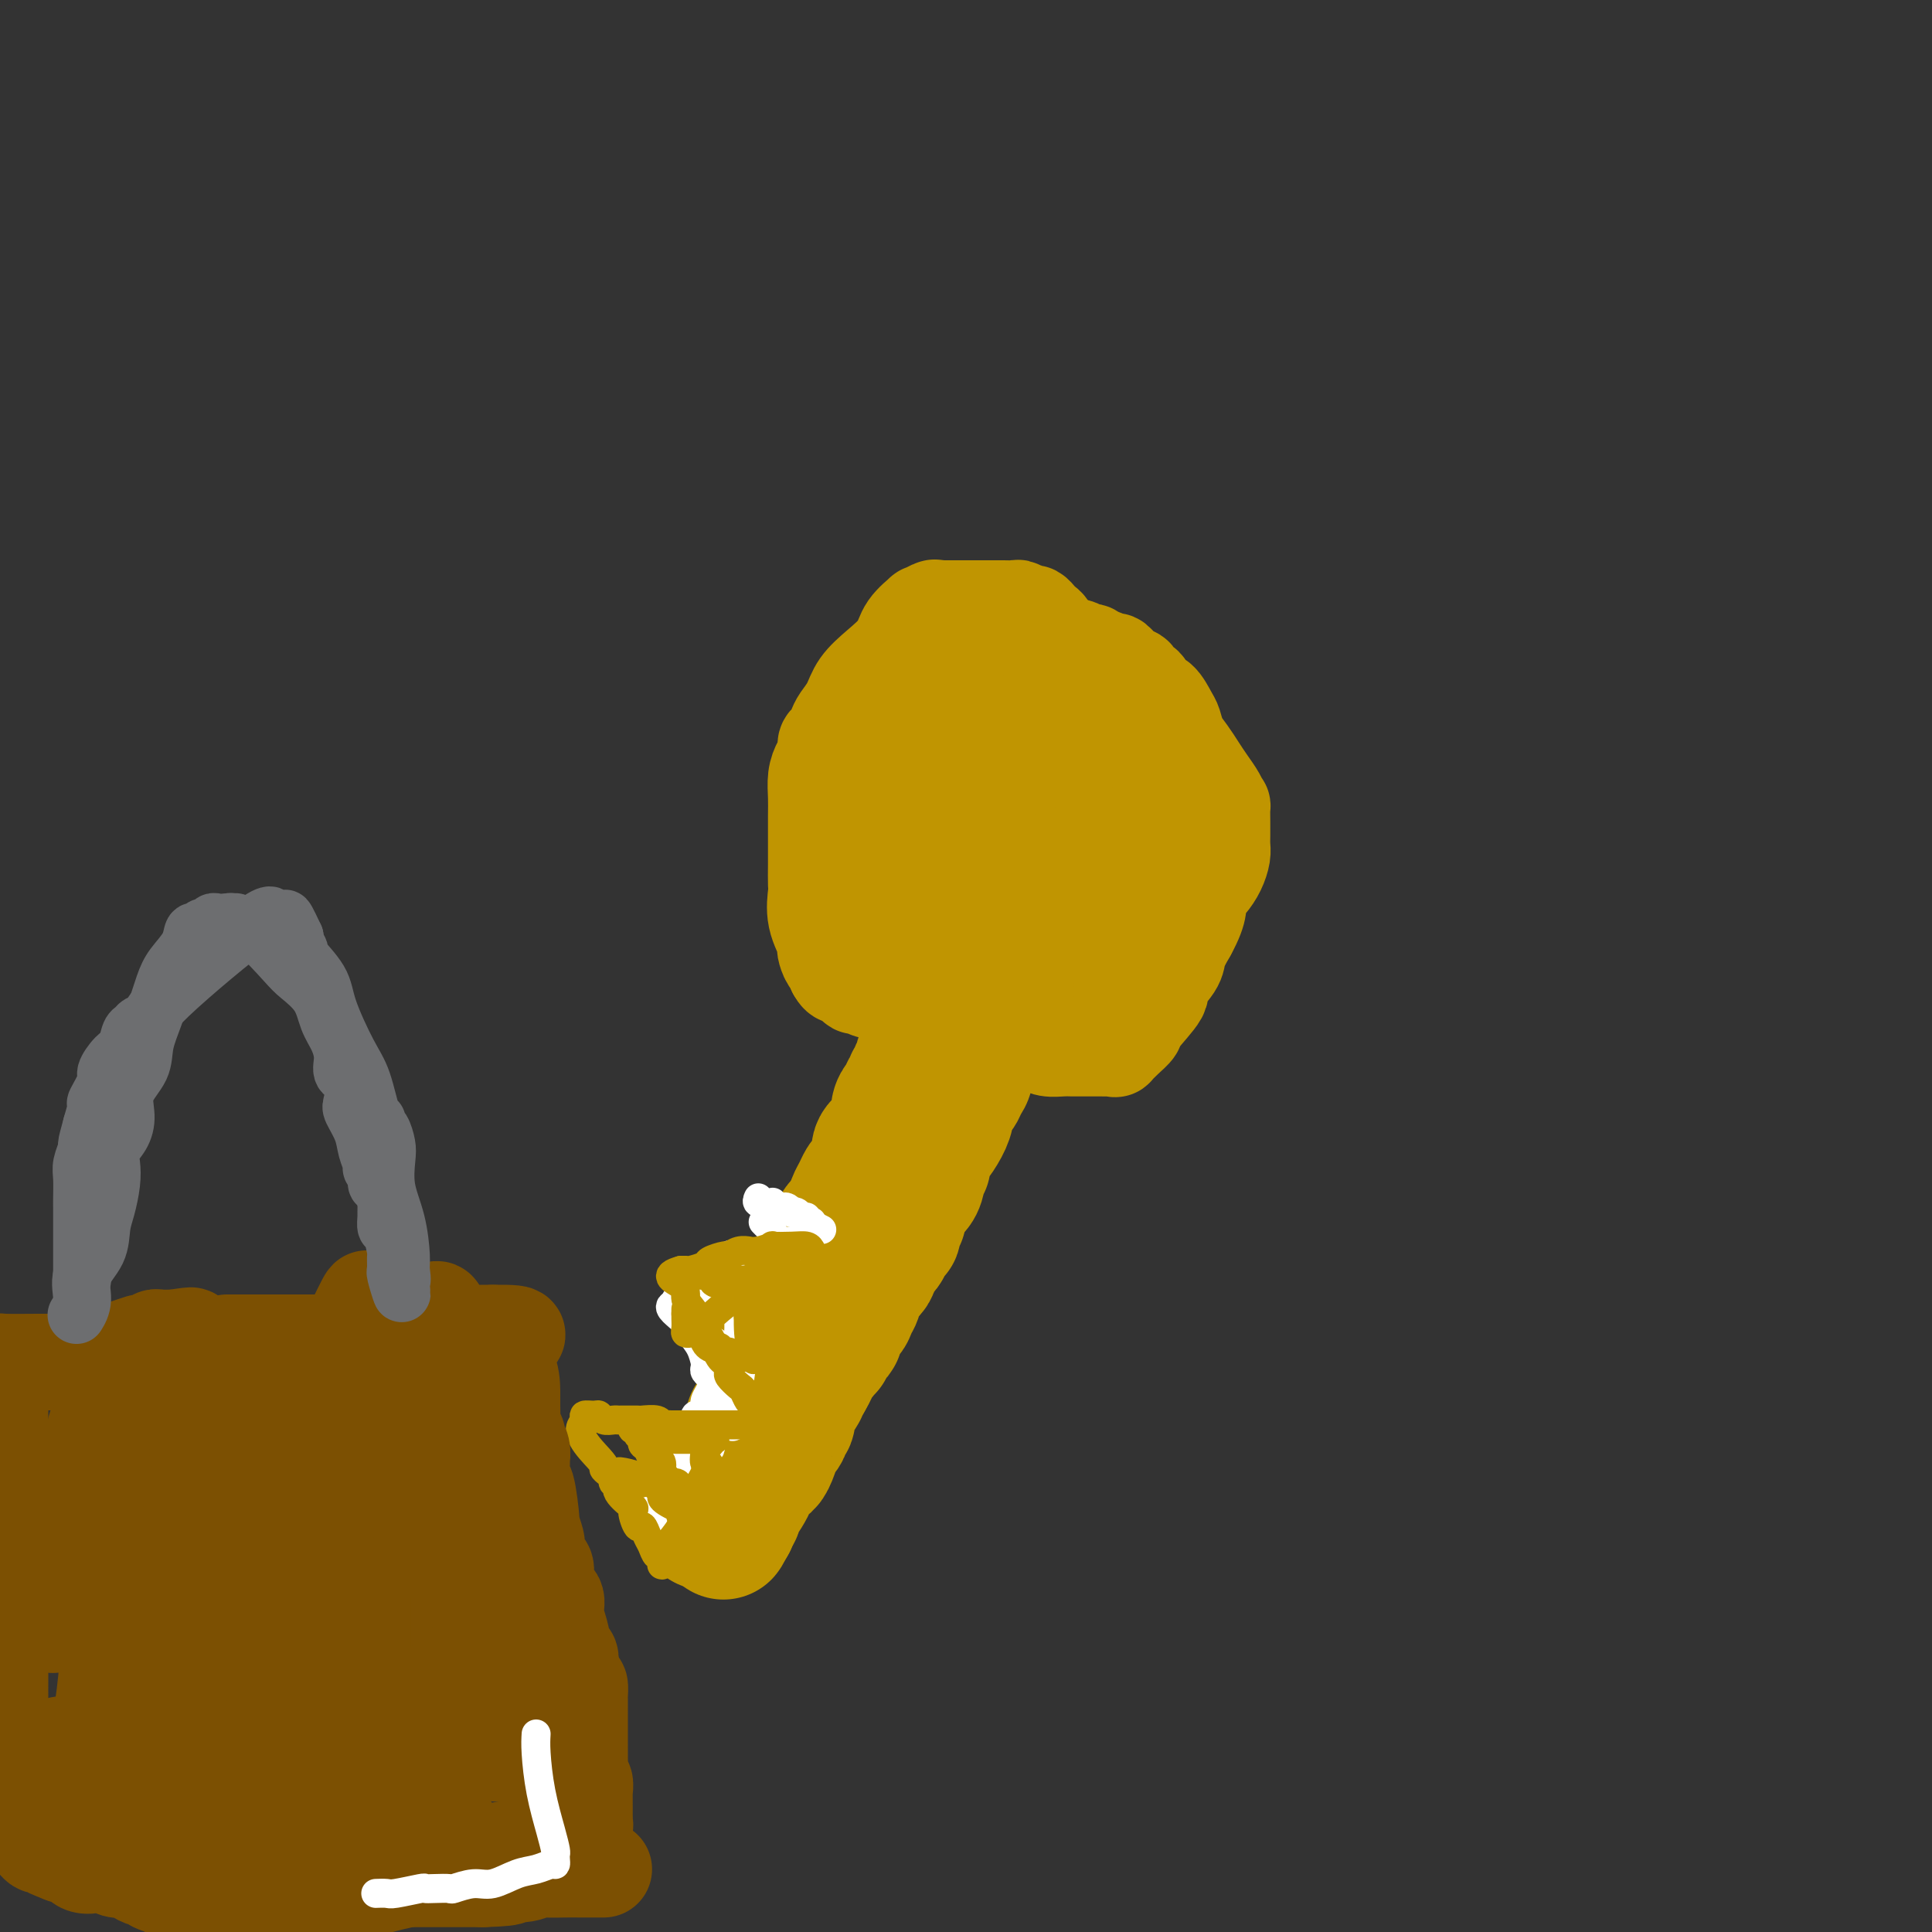 <svg viewBox='0 0 400 400' version='1.1' xmlns='http://www.w3.org/2000/svg' xmlns:xlink='http://www.w3.org/1999/xlink'><rect x="0" y="0" width="400" height="400" fill="#333333" stroke="none"/><g fill='none' stroke='#C09501' stroke-width='20' stroke-linecap='round' stroke-linejoin='round'><path d='M219,136c0.121,-0.344 0.243,-0.688 0,-1c-0.243,-0.312 -0.850,-0.590 -1,-1c-0.150,-0.410 0.157,-0.950 0,-1c-0.157,-0.050 -0.777,0.390 -1,0c-0.223,-0.390 -0.049,-1.610 0,-2c0.049,-0.390 -0.028,0.049 0,0c0.028,-0.049 0.162,-0.588 0,-1c-0.162,-0.412 -0.621,-0.698 -1,-1c-0.379,-0.302 -0.679,-0.621 -1,-1c-0.321,-0.379 -0.662,-0.820 -1,-1c-0.338,-0.180 -0.672,-0.101 -1,0c-0.328,0.101 -0.649,0.223 -1,0c-0.351,-0.223 -0.732,-0.792 -1,-1c-0.268,-0.208 -0.424,-0.056 -1,0c-0.576,0.056 -1.572,0.015 -2,0c-0.428,-0.015 -0.289,-0.004 -1,0c-0.711,0.004 -2.274,0.001 -3,0c-0.726,-0.001 -0.617,-0.000 -1,0c-0.383,0.000 -1.257,0.000 -2,0c-0.743,-0.000 -1.354,-0.000 -2,0c-0.646,0.000 -1.327,0.000 -2,0c-0.673,-0.000 -1.336,-0.000 -2,0'/><path d='M195,126c-3.040,-0.314 -0.640,-0.101 0,0c0.640,0.101 -0.480,0.088 -1,0c-0.520,-0.088 -0.441,-0.250 -1,0c-0.559,0.250 -1.755,0.912 -2,1c-0.245,0.088 0.460,-0.399 0,0c-0.460,0.399 -2.087,1.685 -3,3c-0.913,1.315 -1.113,2.660 -2,4c-0.887,1.340 -2.461,2.676 -4,4c-1.539,1.324 -3.042,2.635 -4,4c-0.958,1.365 -1.371,2.785 -2,4c-0.629,1.215 -1.474,2.227 -2,3c-0.526,0.773 -0.732,1.309 -1,2c-0.268,0.691 -0.597,1.538 -1,2c-0.403,0.462 -0.878,0.538 -1,1c-0.122,0.462 0.111,1.308 0,2c-0.111,0.692 -0.566,1.230 -1,2c-0.434,0.770 -0.848,1.773 -1,3c-0.152,1.227 -0.041,2.679 0,4c0.041,1.321 0.011,2.512 0,4c-0.011,1.488 -0.005,3.274 0,5c0.005,1.726 0.009,3.391 0,5c-0.009,1.609 -0.030,3.163 0,4c0.030,0.837 0.113,0.958 0,2c-0.113,1.042 -0.420,3.005 0,5c0.420,1.995 1.566,4.022 2,5c0.434,0.978 0.155,0.909 0,1c-0.155,0.091 -0.186,0.344 0,1c0.186,0.656 0.588,1.715 1,2c0.412,0.285 0.832,-0.204 1,0c0.168,0.204 0.084,1.102 0,2'/><path d='M173,201c0.960,1.802 1.358,0.808 2,1c0.642,0.192 1.526,1.572 2,2c0.474,0.428 0.537,-0.095 1,0c0.463,0.095 1.324,0.807 2,1c0.676,0.193 1.166,-0.132 2,0c0.834,0.132 2.012,0.722 4,1c1.988,0.278 4.784,0.246 7,1c2.216,0.754 3.851,2.296 5,3c1.149,0.704 1.813,0.570 3,1c1.187,0.430 2.897,1.426 4,2c1.103,0.574 1.597,0.728 3,1c1.403,0.272 3.713,0.661 5,1c1.287,0.339 1.552,0.627 2,1c0.448,0.373 1.079,0.832 2,1c0.921,0.168 2.131,0.045 3,0c0.869,-0.045 1.398,-0.012 2,0c0.602,0.012 1.278,0.003 2,0c0.722,-0.003 1.490,-0.001 2,0c0.510,0.001 0.762,0.002 1,0c0.238,-0.002 0.462,-0.006 1,0c0.538,0.006 1.392,0.023 2,0c0.608,-0.023 0.972,-0.086 1,0c0.028,0.086 -0.278,0.321 0,0c0.278,-0.321 1.140,-1.196 2,-2c0.860,-0.804 1.719,-1.535 2,-2c0.281,-0.465 -0.017,-0.665 1,-2c1.017,-1.335 3.350,-3.805 4,-5c0.650,-1.195 -0.382,-1.114 0,-2c0.382,-0.886 2.180,-2.739 3,-4c0.820,-1.261 0.663,-1.932 1,-3c0.337,-1.068 1.169,-2.534 2,-4'/><path d='M246,193c2.835,-5.154 1.922,-6.038 2,-7c0.078,-0.962 1.145,-2.000 2,-3c0.855,-1.000 1.497,-1.960 2,-3c0.503,-1.040 0.867,-2.160 1,-3c0.133,-0.840 0.036,-1.400 0,-2c-0.036,-0.600 -0.009,-1.242 0,-2c0.009,-0.758 0.000,-1.634 0,-2c-0.000,-0.366 0.008,-0.222 0,-1c-0.008,-0.778 -0.033,-2.476 0,-3c0.033,-0.524 0.122,0.128 0,0c-0.122,-0.128 -0.456,-1.034 -1,-2c-0.544,-0.966 -1.298,-1.992 -2,-3c-0.702,-1.008 -1.353,-1.998 -2,-3c-0.647,-1.002 -1.289,-2.017 -2,-3c-0.711,-0.983 -1.490,-1.936 -2,-3c-0.510,-1.064 -0.751,-2.239 -1,-3c-0.249,-0.761 -0.505,-1.107 -1,-2c-0.495,-0.893 -1.227,-2.334 -2,-3c-0.773,-0.666 -1.586,-0.558 -2,-1c-0.414,-0.442 -0.430,-1.433 -1,-2c-0.570,-0.567 -1.696,-0.711 -2,-1c-0.304,-0.289 0.213,-0.722 0,-1c-0.213,-0.278 -1.156,-0.399 -2,-1c-0.844,-0.601 -1.588,-1.682 -2,-2c-0.412,-0.318 -0.491,0.126 -1,0c-0.509,-0.126 -1.449,-0.822 -2,-1c-0.551,-0.178 -0.714,0.162 -1,0c-0.286,-0.162 -0.695,-0.827 -1,-1c-0.305,-0.173 -0.505,0.146 -1,0c-0.495,-0.146 -1.284,-0.756 -2,-1c-0.716,-0.244 -1.358,-0.122 -2,0'/><path d='M221,134c-3.582,-1.701 -3.036,-0.452 -3,0c0.036,0.452 -0.436,0.109 -1,0c-0.564,-0.109 -1.220,0.016 -2,0c-0.780,-0.016 -1.684,-0.173 -2,0c-0.316,0.173 -0.043,0.675 -1,1c-0.957,0.325 -3.143,0.471 -4,1c-0.857,0.529 -0.384,1.440 -1,2c-0.616,0.560 -2.321,0.768 -3,1c-0.679,0.232 -0.331,0.489 -1,1c-0.669,0.511 -2.356,1.277 -3,2c-0.644,0.723 -0.244,1.404 -1,2c-0.756,0.596 -2.669,1.108 -4,2c-1.331,0.892 -2.082,2.163 -3,3c-0.918,0.837 -2.005,1.241 -3,2c-0.995,0.759 -1.899,1.873 -3,3c-1.101,1.127 -2.399,2.267 -3,3c-0.601,0.733 -0.505,1.060 -1,2c-0.495,0.940 -1.583,2.493 -2,3c-0.417,0.507 -0.164,-0.033 0,0c0.164,0.033 0.240,0.640 0,1c-0.240,0.360 -0.796,0.474 -1,1c-0.204,0.526 -0.055,1.463 0,2c0.055,0.537 0.015,0.675 0,1c-0.015,0.325 -0.004,0.838 0,2c0.004,1.162 0.001,2.971 0,4c-0.001,1.029 -0.000,1.276 0,2c0.000,0.724 0.000,1.926 0,3c-0.000,1.074 -0.000,2.021 0,3c0.000,0.979 0.000,1.989 0,3'/><path d='M179,184c0.000,2.916 0.000,1.206 0,1c-0.000,-0.206 -0.001,1.093 0,2c0.001,0.907 0.004,1.423 0,2c-0.004,0.577 -0.016,1.215 0,2c0.016,0.785 0.060,1.717 0,2c-0.060,0.283 -0.224,-0.082 0,0c0.224,0.082 0.837,0.612 1,1c0.163,0.388 -0.125,0.635 0,1c0.125,0.365 0.663,0.847 1,1c0.337,0.153 0.472,-0.023 1,1c0.528,1.023 1.450,3.244 2,4c0.550,0.756 0.728,0.048 1,0c0.272,-0.048 0.636,0.565 1,1c0.364,0.435 0.726,0.691 1,1c0.274,0.309 0.458,0.671 1,1c0.542,0.329 1.440,0.624 2,1c0.560,0.376 0.780,0.833 1,1c0.220,0.167 0.439,0.045 1,0c0.561,-0.045 1.464,-0.012 2,0c0.536,0.012 0.706,0.003 1,0c0.294,-0.003 0.711,-0.001 1,0c0.289,0.001 0.450,0.000 1,0c0.550,-0.000 1.491,-0.000 2,0c0.509,0.000 0.587,0.000 1,0c0.413,-0.000 1.162,-0.000 2,0c0.838,0.000 1.766,0.001 2,0c0.234,-0.001 -0.227,-0.003 0,0c0.227,0.003 1.143,0.011 2,0c0.857,-0.011 1.654,-0.041 2,0c0.346,0.041 0.242,0.155 1,0c0.758,-0.155 2.379,-0.577 4,-1'/><path d='M213,205c4.388,-0.469 3.858,-1.643 4,-2c0.142,-0.357 0.955,0.101 2,0c1.045,-0.101 2.322,-0.761 3,-1c0.678,-0.239 0.756,-0.056 1,0c0.244,0.056 0.654,-0.013 1,0c0.346,0.013 0.629,0.108 1,0c0.371,-0.108 0.831,-0.420 1,-1c0.169,-0.580 0.045,-1.430 0,-2c-0.045,-0.570 -0.013,-0.861 0,-1c0.013,-0.139 0.008,-0.127 0,-1c-0.008,-0.873 -0.017,-2.631 0,-4c0.017,-1.369 0.061,-2.348 0,-3c-0.061,-0.652 -0.227,-0.978 0,-2c0.227,-1.022 0.845,-2.740 1,-4c0.155,-1.260 -0.155,-2.061 0,-3c0.155,-0.939 0.774,-2.017 1,-3c0.226,-0.983 0.060,-1.870 0,-3c-0.060,-1.130 -0.015,-2.501 0,-4c0.015,-1.499 0.001,-3.124 0,-4c-0.001,-0.876 0.011,-1.002 0,-2c-0.011,-0.998 -0.043,-2.870 0,-4c0.043,-1.130 0.163,-1.520 0,-2c-0.163,-0.480 -0.608,-1.050 -1,-2c-0.392,-0.950 -0.732,-2.279 -1,-3c-0.268,-0.721 -0.464,-0.832 -1,-1c-0.536,-0.168 -1.414,-0.391 -2,-1c-0.586,-0.609 -0.882,-1.602 -1,-2c-0.118,-0.398 -0.059,-0.199 0,0'/><path d='M222,150c-1.819,-1.702 -3.365,-0.456 -4,0c-0.635,0.456 -0.358,0.122 -1,0c-0.642,-0.122 -2.204,-0.034 -3,0c-0.796,0.034 -0.828,0.012 -1,0c-0.172,-0.012 -0.485,-0.013 -1,0c-0.515,0.013 -1.232,0.042 -2,0c-0.768,-0.042 -1.587,-0.154 -2,0c-0.413,0.154 -0.419,0.574 -1,1c-0.581,0.426 -1.736,0.859 -3,2c-1.264,1.141 -2.638,2.990 -5,5c-2.362,2.010 -5.712,4.179 -8,6c-2.288,1.821 -3.513,3.293 -5,5c-1.487,1.707 -3.236,3.649 -4,5c-0.764,1.351 -0.544,2.112 -1,3c-0.456,0.888 -1.586,1.905 -2,3c-0.414,1.095 -0.110,2.269 0,3c0.110,0.731 0.026,1.018 0,2c-0.026,0.982 0.005,2.658 0,4c-0.005,1.342 -0.048,2.349 0,3c0.048,0.651 0.187,0.945 1,2c0.813,1.055 2.302,2.871 3,4c0.698,1.129 0.606,1.570 1,2c0.394,0.430 1.272,0.850 2,1c0.728,0.150 1.304,0.029 2,0c0.696,-0.029 1.512,0.035 2,0c0.488,-0.035 0.647,-0.170 2,0c1.353,0.170 3.899,0.643 6,0c2.101,-0.643 3.758,-2.404 6,-4c2.242,-1.596 5.069,-3.027 7,-5c1.931,-1.973 2.965,-4.486 4,-7'/><path d='M215,185c3.022,-3.658 2.078,-4.802 2,-6c-0.078,-1.198 0.711,-2.451 1,-4c0.289,-1.549 0.076,-3.395 0,-4c-0.076,-0.605 -0.017,0.030 0,0c0.017,-0.030 -0.009,-0.726 -1,-1c-0.991,-0.274 -2.948,-0.126 -4,0c-1.052,0.126 -1.201,0.230 -2,0c-0.799,-0.230 -2.250,-0.793 -3,-1c-0.750,-0.207 -0.799,-0.059 -1,0c-0.201,0.059 -0.553,0.028 -1,0c-0.447,-0.028 -0.988,-0.054 -1,0c-0.012,0.054 0.504,0.189 0,1c-0.504,0.811 -2.030,2.298 -3,4c-0.970,1.702 -1.384,3.618 -2,6c-0.616,2.382 -1.434,5.230 -2,8c-0.566,2.770 -0.880,5.460 -1,7c-0.120,1.540 -0.046,1.928 0,2c0.046,0.072 0.065,-0.174 0,0c-0.065,0.174 -0.213,0.768 0,1c0.213,0.232 0.788,0.101 1,0c0.212,-0.101 0.061,-0.172 0,-1c-0.061,-0.828 -0.030,-2.414 0,-4'/><path d='M198,193c0.155,-0.826 0.041,-0.392 0,-1c-0.041,-0.608 -0.010,-2.258 0,-3c0.010,-0.742 -0.001,-0.577 0,-1c0.001,-0.423 0.014,-1.433 0,-2c-0.014,-0.567 -0.056,-0.692 0,-1c0.056,-0.308 0.210,-0.800 0,-1c-0.210,-0.200 -0.785,-0.107 -1,0c-0.215,0.107 -0.069,0.228 0,0c0.069,-0.228 0.060,-0.806 0,-1c-0.060,-0.194 -0.170,-0.006 0,-1c0.170,-0.994 0.619,-3.170 1,-5c0.381,-1.830 0.693,-3.314 1,-5c0.307,-1.686 0.608,-3.576 1,-5c0.392,-1.424 0.875,-2.383 1,-3c0.125,-0.617 -0.107,-0.890 0,-1c0.107,-0.110 0.554,-0.055 1,0'/><path d='M202,163c0.532,-4.875 -0.137,-2.063 0,-1c0.137,1.063 1.081,0.376 2,0c0.919,-0.376 1.812,-0.440 4,-1c2.188,-0.560 5.671,-1.614 9,-2c3.329,-0.386 6.503,-0.103 9,0c2.497,0.103 4.318,0.028 6,0c1.682,-0.028 3.225,-0.008 4,0c0.775,0.008 0.782,0.004 1,0c0.218,-0.004 0.647,-0.007 1,0c0.353,0.007 0.631,0.026 1,0c0.369,-0.026 0.831,-0.097 1,0c0.169,0.097 0.047,0.360 0,1c-0.047,0.640 -0.019,1.656 0,2c0.019,0.344 0.028,0.015 0,0c-0.028,-0.015 -0.095,0.284 0,1c0.095,0.716 0.350,1.847 0,3c-0.350,1.153 -1.306,2.327 -2,3c-0.694,0.673 -1.127,0.846 -3,2c-1.873,1.154 -5.184,3.289 -7,4c-1.816,0.711 -2.135,-0.002 -3,0c-0.865,0.002 -2.275,0.718 -3,1c-0.725,0.282 -0.763,0.128 -1,0c-0.237,-0.128 -0.672,-0.230 -1,0c-0.328,0.230 -0.550,0.793 -1,1c-0.450,0.207 -1.129,0.059 -1,0c0.129,-0.059 1.064,-0.030 2,0'/><path d='M220,177c-1.578,0.829 3.476,-1.100 6,-2c2.524,-0.900 2.519,-0.771 3,-1c0.481,-0.229 1.450,-0.817 2,-1c0.550,-0.183 0.683,0.040 1,0c0.317,-0.040 0.818,-0.341 1,0c0.182,0.341 0.046,1.325 0,2c-0.046,0.675 -0.002,1.041 0,2c0.002,0.959 -0.037,2.509 0,3c0.037,0.491 0.150,-0.078 0,0c-0.150,0.078 -0.564,0.805 -1,1c-0.436,0.195 -0.894,-0.140 -1,0c-0.106,0.140 0.139,0.754 0,1c-0.139,0.246 -0.664,0.122 -1,0c-0.336,-0.122 -0.485,-0.243 -1,0c-0.515,0.243 -1.396,0.849 -2,1c-0.604,0.151 -0.932,-0.152 -1,0c-0.068,0.152 0.123,0.758 0,1c-0.123,0.242 -0.562,0.121 -1,0'/><path d='M225,184c-1.355,0.616 -0.744,0.155 -1,0c-0.256,-0.155 -1.379,-0.003 -2,0c-0.621,0.003 -0.741,-0.143 -1,0c-0.259,0.143 -0.657,0.574 -1,1c-0.343,0.426 -0.631,0.845 -1,1c-0.369,0.155 -0.820,0.044 -1,0c-0.180,-0.044 -0.090,-0.022 0,0'/></g>
<g fill='none' stroke='#C09501' stroke-width='28' stroke-linecap='round' stroke-linejoin='round'><path d='M208,204c-0.113,0.439 -0.226,0.878 0,1c0.226,0.122 0.790,-0.074 0,1c-0.790,1.074 -2.933,3.419 -4,5c-1.067,1.581 -1.057,2.398 -1,3c0.057,0.602 0.160,0.989 0,1c-0.160,0.011 -0.583,-0.353 -1,0c-0.417,0.353 -0.829,1.425 -1,2c-0.171,0.575 -0.102,0.654 0,1c0.102,0.346 0.236,0.960 0,1c-0.236,0.040 -0.841,-0.495 -1,0c-0.159,0.495 0.130,2.019 0,3c-0.130,0.981 -0.678,1.420 -1,2c-0.322,0.580 -0.419,1.301 -1,2c-0.581,0.699 -1.647,1.376 -2,2c-0.353,0.624 0.007,1.197 0,2c-0.007,0.803 -0.380,1.837 -1,3c-0.620,1.163 -1.485,2.455 -2,3c-0.515,0.545 -0.678,0.345 -1,1c-0.322,0.655 -0.804,2.167 -1,3c-0.196,0.833 -0.108,0.987 0,1c0.108,0.013 0.235,-0.116 0,0c-0.235,0.116 -0.833,0.478 -1,1c-0.167,0.522 0.096,1.203 0,2c-0.096,0.797 -0.552,1.708 -1,2c-0.448,0.292 -0.890,-0.037 -1,0c-0.110,0.037 0.111,0.439 0,1c-0.111,0.561 -0.556,1.280 -1,2'/><path d='M187,249c-3.471,7.142 -1.647,2.496 -1,1c0.647,-1.496 0.118,0.158 0,1c-0.118,0.842 0.175,0.874 0,1c-0.175,0.126 -0.817,0.348 -1,1c-0.183,0.652 0.092,1.733 0,2c-0.092,0.267 -0.550,-0.282 -1,0c-0.450,0.282 -0.893,1.393 -1,2c-0.107,0.607 0.122,0.709 0,1c-0.122,0.291 -0.596,0.771 -1,1c-0.404,0.229 -0.739,0.207 -1,1c-0.261,0.793 -0.450,2.402 -1,3c-0.550,0.598 -1.462,0.185 -2,1c-0.538,0.815 -0.703,2.857 -1,4c-0.297,1.143 -0.725,1.388 -1,2c-0.275,0.612 -0.398,1.593 -1,2c-0.602,0.407 -1.682,0.241 -2,1c-0.318,0.759 0.126,2.442 0,3c-0.126,0.558 -0.822,-0.009 -1,0c-0.178,0.009 0.163,0.594 0,1c-0.163,0.406 -0.831,0.634 -1,1c-0.169,0.366 0.161,0.872 0,1c-0.161,0.128 -0.813,-0.122 -1,0c-0.187,0.122 0.090,0.614 0,1c-0.090,0.386 -0.546,0.664 -1,1c-0.454,0.336 -0.905,0.729 -1,1c-0.095,0.271 0.167,0.419 0,1c-0.167,0.581 -0.762,1.595 -1,2c-0.238,0.405 -0.119,0.203 0,0'/><path d='M167,285c-3.195,5.836 -1.182,2.427 -1,2c0.182,-0.427 -1.467,2.128 -2,3c-0.533,0.872 0.049,0.060 0,0c-0.049,-0.060 -0.729,0.630 -1,1c-0.271,0.370 -0.133,0.418 0,1c0.133,0.582 0.261,1.698 0,2c-0.261,0.302 -0.910,-0.210 -1,0c-0.090,0.210 0.379,1.142 0,2c-0.379,0.858 -1.607,1.641 -2,2c-0.393,0.359 0.050,0.294 0,1c-0.050,0.706 -0.592,2.182 -1,3c-0.408,0.818 -0.683,0.978 -1,1c-0.317,0.022 -0.675,-0.095 -1,0c-0.325,0.095 -0.616,0.401 -1,1c-0.384,0.599 -0.860,1.490 -1,2c-0.140,0.510 0.054,0.637 0,1c-0.054,0.363 -0.358,0.962 -1,2c-0.642,1.038 -1.622,2.517 -2,3c-0.378,0.483 -0.154,-0.028 0,0c0.154,0.028 0.237,0.595 0,1c-0.237,0.405 -0.795,0.647 -1,1c-0.205,0.353 -0.059,0.815 0,1c0.059,0.185 0.029,0.092 0,0'/><path d='M151,315c-2.466,4.549 -0.633,0.922 0,-1c0.633,-1.922 0.064,-2.140 0,-3c-0.064,-0.860 0.375,-2.363 1,-4c0.625,-1.637 1.436,-3.408 2,-4c0.564,-0.592 0.882,-0.006 1,0c0.118,0.006 0.036,-0.570 0,-1c-0.036,-0.430 -0.026,-0.716 0,-1c0.026,-0.284 0.067,-0.566 0,-1c-0.067,-0.434 -0.242,-1.019 0,-2c0.242,-0.981 0.901,-2.356 1,-3c0.099,-0.644 -0.363,-0.555 0,-1c0.363,-0.445 1.551,-1.422 2,-2c0.449,-0.578 0.158,-0.756 0,-1c-0.158,-0.244 -0.185,-0.555 0,-1c0.185,-0.445 0.582,-1.026 1,-2c0.418,-0.974 0.859,-2.343 1,-3c0.141,-0.657 -0.017,-0.603 0,-1c0.017,-0.397 0.207,-1.243 1,-3c0.793,-1.757 2.187,-4.423 3,-6c0.813,-1.577 1.044,-2.065 1,-3c-0.044,-0.935 -0.362,-2.315 0,-3c0.362,-0.685 1.406,-0.673 2,-1c0.594,-0.327 0.740,-0.992 1,-2c0.260,-1.008 0.634,-2.358 1,-3c0.366,-0.642 0.724,-0.577 1,-1c0.276,-0.423 0.472,-1.334 1,-2c0.528,-0.666 1.389,-1.086 2,-2c0.611,-0.914 0.972,-2.323 1,-3c0.028,-0.677 -0.278,-0.622 0,-1c0.278,-0.378 1.139,-1.189 2,-2'/><path d='M176,252c1.941,-3.046 1.292,-2.163 1,-2c-0.292,0.163 -0.228,-0.396 0,-1c0.228,-0.604 0.620,-1.254 1,-2c0.380,-0.746 0.748,-1.588 1,-2c0.252,-0.412 0.387,-0.392 1,-1c0.613,-0.608 1.705,-1.843 2,-3c0.295,-1.157 -0.205,-2.236 0,-3c0.205,-0.764 1.117,-1.213 2,-2c0.883,-0.787 1.738,-1.913 2,-3c0.262,-1.087 -0.069,-2.136 0,-3c0.069,-0.864 0.539,-1.542 1,-2c0.461,-0.458 0.912,-0.696 1,-1c0.088,-0.304 -0.186,-0.673 0,-1c0.186,-0.327 0.834,-0.612 1,-1c0.166,-0.388 -0.148,-0.877 0,-1c0.148,-0.123 0.758,0.122 1,0c0.242,-0.122 0.118,-0.612 0,-1c-0.118,-0.388 -0.228,-0.676 0,-1c0.228,-0.324 0.793,-0.685 1,-1c0.207,-0.315 0.056,-0.585 0,-1c-0.056,-0.415 -0.016,-0.976 0,-1c0.016,-0.024 0.008,0.488 0,1'/><path d='M191,220c2.126,-3.958 -0.057,2.146 -1,5c-0.943,2.854 -0.644,2.457 -1,3c-0.356,0.543 -1.366,2.025 -2,3c-0.634,0.975 -0.891,1.444 -1,2c-0.109,0.556 -0.071,1.198 0,2c0.071,0.802 0.174,1.764 0,2c-0.174,0.236 -0.624,-0.254 -1,0c-0.376,0.254 -0.678,1.251 -1,2c-0.322,0.749 -0.664,1.251 -1,2c-0.336,0.749 -0.667,1.746 -1,3c-0.333,1.254 -0.668,2.764 -1,4c-0.332,1.236 -0.663,2.199 -1,3c-0.337,0.801 -0.682,1.440 -1,2c-0.318,0.560 -0.609,1.039 -1,2c-0.391,0.961 -0.883,2.403 -1,3c-0.117,0.597 0.141,0.349 0,1c-0.141,0.651 -0.682,2.199 -1,3c-0.318,0.801 -0.414,0.853 -1,2c-0.586,1.147 -1.662,3.387 -2,4c-0.338,0.613 0.063,-0.402 0,0c-0.063,0.402 -0.590,2.221 -1,3c-0.410,0.779 -0.702,0.520 -1,1c-0.298,0.480 -0.602,1.701 -1,2c-0.398,0.299 -0.892,-0.323 -1,0c-0.108,0.323 0.169,1.591 0,2c-0.169,0.409 -0.783,-0.042 -1,0c-0.217,0.042 -0.038,0.578 0,1c0.038,0.422 -0.067,0.729 0,1c0.067,0.271 0.305,0.506 0,1c-0.305,0.494 -1.152,1.247 -2,2'/><path d='M166,281c-3.742,9.340 -0.598,2.189 0,0c0.598,-2.189 -1.350,0.584 -2,2c-0.650,1.416 -0.002,1.476 0,2c0.002,0.524 -0.644,1.511 -1,2c-0.356,0.489 -0.424,0.480 -1,1c-0.576,0.520 -1.660,1.568 -2,2c-0.340,0.432 0.064,0.248 0,1c-0.064,0.752 -0.595,2.439 -1,3c-0.405,0.561 -0.683,-0.003 -1,0c-0.317,0.003 -0.674,0.575 -1,1c-0.326,0.425 -0.623,0.704 -1,1c-0.377,0.296 -0.836,0.608 -1,1c-0.164,0.392 -0.033,0.865 0,1c0.033,0.135 -0.033,-0.066 0,0c0.033,0.066 0.163,0.401 0,1c-0.163,0.599 -0.620,1.461 -1,2c-0.380,0.539 -0.684,0.754 -1,1c-0.316,0.246 -0.643,0.525 -1,1c-0.357,0.475 -0.744,1.148 -1,2c-0.256,0.852 -0.380,1.882 -1,3c-0.620,1.118 -1.735,2.324 -2,3c-0.265,0.676 0.321,0.822 0,1c-0.321,0.178 -1.550,0.388 -2,1c-0.450,0.612 -0.121,1.626 0,2c0.121,0.374 0.035,0.107 0,0c-0.035,-0.107 -0.017,-0.053 0,0'/></g>
<g fill='none' stroke='#FFFFFF' stroke-width='6' stroke-linecap='round' stroke-linejoin='round'><path d='M157,248c-0.194,0.425 -0.389,0.850 0,1c0.389,0.150 1.361,0.026 2,0c0.639,-0.026 0.944,0.044 1,0c0.056,-0.044 -0.139,-0.204 0,0c0.139,0.204 0.611,0.773 1,1c0.389,0.227 0.696,0.112 1,0c0.304,-0.112 0.606,-0.222 1,0c0.394,0.222 0.880,0.777 1,1c0.120,0.223 -0.127,0.116 0,0c0.127,-0.116 0.626,-0.241 1,0c0.374,0.241 0.621,0.848 1,1c0.379,0.152 0.889,-0.153 1,0c0.111,0.153 -0.176,0.763 0,1c0.176,0.237 0.817,0.102 1,0c0.183,-0.102 -0.090,-0.172 0,0c0.090,0.172 0.545,0.586 1,1'/><path d='M169,254c2.000,1.000 1.000,0.500 0,0'/><path d='M158,253c0.309,0.321 0.619,0.643 1,1c0.381,0.357 0.834,0.750 1,1c0.166,0.250 0.044,0.357 0,1c-0.044,0.643 -0.012,1.822 0,3c0.012,1.178 0.003,2.356 0,3c-0.003,0.644 -0.002,0.754 0,1c0.002,0.246 0.004,0.629 0,1c-0.004,0.371 -0.015,0.729 0,1c0.015,0.271 0.057,0.454 0,1c-0.057,0.546 -0.211,1.456 0,2c0.211,0.544 0.788,0.723 1,1c0.212,0.277 0.061,0.650 0,1c-0.061,0.350 -0.030,0.675 0,1'/><path d='M161,271c0.566,2.638 0.481,0.234 1,-1c0.519,-1.234 1.642,-1.299 2,-2c0.358,-0.701 -0.048,-2.037 0,-3c0.048,-0.963 0.549,-1.554 1,-2c0.451,-0.446 0.850,-0.746 1,-1c0.150,-0.254 0.051,-0.460 0,-1c-0.051,-0.540 -0.055,-1.413 0,-2c0.055,-0.587 0.169,-0.889 0,-1c-0.169,-0.111 -0.620,-0.032 -1,0c-0.380,0.032 -0.690,0.016 -1,0'/><path d='M164,258c-0.250,-0.845 0.125,-0.958 0,-1c-0.125,-0.042 -0.750,-0.012 -1,0c-0.250,0.012 -0.125,0.006 0,0'/><path d='M158,272c-0.206,-0.030 -0.412,-0.059 -1,0c-0.588,0.059 -1.558,0.208 -2,0c-0.442,-0.208 -0.356,-0.773 -1,-1c-0.644,-0.227 -2.019,-0.117 -3,0c-0.981,0.117 -1.569,0.242 -2,0c-0.431,-0.242 -0.707,-0.849 -1,-1c-0.293,-0.151 -0.603,0.156 -1,0c-0.397,-0.156 -0.880,-0.774 -1,-1c-0.120,-0.226 0.121,-0.061 0,0c-0.121,0.061 -0.606,0.016 -1,0c-0.394,-0.016 -0.697,-0.004 -1,0c-0.303,0.004 -0.607,0.000 -1,0c-0.393,-0.000 -0.876,0.003 -1,0c-0.124,-0.003 0.111,-0.011 0,0c-0.111,0.011 -0.568,0.041 -1,0c-0.432,-0.041 -0.838,-0.155 -1,0c-0.162,0.155 -0.081,0.577 0,1'/><path d='M140,270c-2.651,0.223 -0.280,1.782 1,3c1.280,1.218 1.468,2.095 2,3c0.532,0.905 1.410,1.839 2,3c0.590,1.161 0.894,2.549 1,3c0.106,0.451 0.013,-0.037 0,0c-0.013,0.037 0.052,0.597 0,1c-0.052,0.403 -0.221,0.650 0,1c0.221,0.350 0.833,0.804 1,1c0.167,0.196 -0.109,0.134 0,0c0.109,-0.134 0.604,-0.339 1,0c0.396,0.339 0.695,1.222 1,2c0.305,0.778 0.618,1.451 1,2c0.382,0.549 0.834,0.974 1,1c0.166,0.026 0.044,-0.347 0,0c-0.044,0.347 -0.012,1.413 0,2c0.012,0.587 0.003,0.693 0,1c-0.003,0.307 -0.001,0.813 0,1c0.001,0.187 0.000,0.053 0,0c-0.000,-0.053 -0.000,-0.027 0,0'/><path d='M151,294c1.577,3.371 0.020,-0.201 0,-2c-0.020,-1.799 1.496,-1.825 2,-2c0.504,-0.175 -0.005,-0.498 0,-1c0.005,-0.502 0.522,-1.181 1,-2c0.478,-0.819 0.915,-1.777 1,-2c0.085,-0.223 -0.184,0.291 0,0c0.184,-0.291 0.820,-1.386 1,-2c0.180,-0.614 -0.097,-0.745 0,-1c0.097,-0.255 0.566,-0.632 1,-1c0.434,-0.368 0.831,-0.725 1,-1c0.169,-0.275 0.109,-0.466 0,-1c-0.109,-0.534 -0.267,-1.411 0,-2c0.267,-0.589 0.958,-0.890 1,-1c0.042,-0.110 -0.566,-0.030 -1,0c-0.434,0.030 -0.694,0.008 -1,0c-0.306,-0.008 -0.659,-0.002 -1,0c-0.341,0.002 -0.671,0.001 -1,0'/><path d='M155,276c-0.421,-0.614 0.028,-0.150 0,0c-0.028,0.150 -0.533,-0.014 -1,0c-0.467,0.014 -0.896,0.207 -1,0c-0.104,-0.207 0.116,-0.813 0,0c-0.116,0.813 -0.567,3.044 -1,4c-0.433,0.956 -0.848,0.638 -1,1c-0.152,0.362 -0.041,1.405 0,2c0.041,0.595 0.012,0.741 0,1c-0.012,0.259 -0.006,0.629 0,1'/><path d='M151,285c-1.011,1.380 -1.539,0.328 -2,0c-0.461,-0.328 -0.856,0.066 -1,0c-0.144,-0.066 -0.039,-0.592 0,-1c0.039,-0.408 0.010,-0.700 0,-1c-0.010,-0.300 -0.003,-0.610 0,-1c0.003,-0.390 0.001,-0.861 0,-1c-0.001,-0.139 -0.000,0.056 0,0c0.000,-0.056 0.000,-0.361 0,-1c-0.000,-0.639 -0.000,-1.611 0,-2c0.000,-0.389 0.000,-0.194 0,0'/><path d='M158,262c0.007,0.478 0.013,0.955 0,1c-0.013,0.045 -0.046,-0.343 0,0c0.046,0.343 0.171,1.416 0,2c-0.171,0.584 -0.637,0.678 -1,1c-0.363,0.322 -0.622,0.871 -1,1c-0.378,0.129 -0.875,-0.161 -1,0c-0.125,0.161 0.120,0.772 0,1c-0.120,0.228 -0.607,0.074 -1,0c-0.393,-0.074 -0.694,-0.069 -1,0c-0.306,0.069 -0.618,0.203 -1,0c-0.382,-0.203 -0.835,-0.741 -1,-1c-0.165,-0.259 -0.041,-0.238 0,-1c0.041,-0.762 0.001,-2.307 0,-3c-0.001,-0.693 0.038,-0.533 0,-1c-0.038,-0.467 -0.154,-1.562 0,-2c0.154,-0.438 0.577,-0.219 1,0'/><path d='M152,260c-0.215,-1.053 -0.254,0.313 0,1c0.254,0.687 0.800,0.694 1,1c0.200,0.306 0.054,0.911 0,1c-0.054,0.089 -0.014,-0.339 0,0c0.014,0.339 0.004,1.444 0,2c-0.004,0.556 -0.001,0.562 0,1c0.001,0.438 0.001,1.309 0,2c-0.001,0.691 -0.004,1.202 0,2c0.004,0.798 0.016,1.884 0,3c-0.016,1.116 -0.060,2.261 0,3c0.060,0.739 0.223,1.072 0,2c-0.223,0.928 -0.832,2.453 -1,3c-0.168,0.547 0.106,0.118 0,0c-0.106,-0.118 -0.592,0.077 -1,1c-0.408,0.923 -0.736,2.576 -1,3c-0.264,0.424 -0.462,-0.381 -1,0c-0.538,0.381 -1.414,1.949 -2,3c-0.586,1.051 -0.882,1.586 -1,2c-0.118,0.414 -0.059,0.707 0,1'/><path d='M146,291c-1.248,2.787 -0.869,2.253 -1,2c-0.131,-0.253 -0.771,-0.226 -1,0c-0.229,0.226 -0.048,0.652 0,1c0.048,0.348 -0.039,0.617 0,1c0.039,0.383 0.202,0.881 0,1c-0.202,0.119 -0.770,-0.139 -1,0c-0.230,0.139 -0.122,0.675 0,1c0.122,0.325 0.259,0.439 0,1c-0.259,0.561 -0.914,1.568 -1,2c-0.086,0.432 0.399,0.289 0,1c-0.399,0.711 -1.680,2.275 -2,3c-0.320,0.725 0.320,0.611 0,1c-0.320,0.389 -1.601,1.279 -2,2c-0.399,0.721 0.085,1.271 0,2c-0.085,0.729 -0.739,1.637 -1,2c-0.261,0.363 -0.131,0.182 0,0'/><path d='M137,311c-1.517,3.146 -0.809,1.012 0,0c0.809,-1.012 1.720,-0.903 3,-2c1.280,-1.097 2.928,-3.401 4,-5c1.072,-1.599 1.566,-2.493 2,-3c0.434,-0.507 0.807,-0.626 1,-1c0.193,-0.374 0.206,-1.004 0,-1c-0.206,0.004 -0.633,0.640 -1,1c-0.367,0.360 -0.676,0.443 -1,1c-0.324,0.557 -0.664,1.588 -1,2c-0.336,0.412 -0.668,0.206 -1,0'/><path d='M143,303c-0.659,0.687 -0.807,1.403 -1,2c-0.193,0.597 -0.430,1.074 -1,2c-0.570,0.926 -1.474,2.300 -2,3c-0.526,0.700 -0.676,0.728 -1,1c-0.324,0.272 -0.823,0.790 -1,1c-0.177,0.210 -0.032,0.112 0,0c0.032,-0.112 -0.048,-0.237 0,0c0.048,0.237 0.224,0.838 0,1c-0.224,0.162 -0.847,-0.114 -1,0c-0.153,0.114 0.166,0.618 0,1c-0.166,0.382 -0.815,0.641 -1,1c-0.185,0.359 0.095,0.819 0,1c-0.095,0.181 -0.564,0.083 -1,0c-0.436,-0.083 -0.839,-0.150 -1,0c-0.161,0.150 -0.082,0.516 0,0c0.082,-0.516 0.165,-1.914 0,-3c-0.165,-1.086 -0.580,-1.860 0,-3c0.580,-1.140 2.156,-2.646 3,-4c0.844,-1.354 0.958,-2.557 1,-3c0.042,-0.443 0.012,-0.127 0,0c-0.012,0.127 -0.006,0.063 0,0'/></g>
<g fill='none' stroke='#C09501' stroke-width='6' stroke-linecap='round' stroke-linejoin='round'><path d='M168,259c-0.210,-0.420 -0.419,-0.841 -1,-1c-0.581,-0.159 -1.533,-0.057 -3,0c-1.467,0.057 -3.449,0.068 -4,0c-0.551,-0.068 0.330,-0.215 0,0c-0.330,0.215 -1.871,0.794 -3,1c-1.129,0.206 -1.844,0.040 -2,0c-0.156,-0.040 0.248,0.045 0,0c-0.248,-0.045 -1.150,-0.219 -2,0c-0.850,0.219 -1.650,0.833 -2,1c-0.350,0.167 -0.251,-0.113 -1,0c-0.749,0.113 -2.344,0.619 -3,1c-0.656,0.381 -0.371,0.638 -1,1c-0.629,0.362 -2.171,0.829 -3,1c-0.829,0.171 -0.944,0.046 -1,0c-0.056,-0.046 -0.054,-0.012 0,0c0.054,0.012 0.158,0.004 0,0c-0.158,-0.004 -0.579,-0.002 -1,0'/><path d='M141,263c-4.217,1.145 -1.260,2.007 0,3c1.260,0.993 0.824,2.115 1,3c0.176,0.885 0.964,1.532 2,3c1.036,1.468 2.320,3.755 3,5c0.680,1.245 0.757,1.447 1,2c0.243,0.553 0.652,1.456 1,2c0.348,0.544 0.636,0.727 1,1c0.364,0.273 0.804,0.635 1,1c0.196,0.365 0.146,0.732 0,1c-0.146,0.268 -0.390,0.438 0,1c0.390,0.562 1.414,1.515 2,2c0.586,0.485 0.734,0.501 1,1c0.266,0.499 0.648,1.480 1,2c0.352,0.520 0.672,0.579 1,1c0.328,0.421 0.662,1.204 1,1c0.338,-0.204 0.678,-1.397 1,-2c0.322,-0.603 0.625,-0.617 1,-3c0.375,-2.383 0.822,-7.133 1,-9c0.178,-1.867 0.086,-0.849 0,-2c-0.086,-1.151 -0.168,-4.472 0,-6c0.168,-1.528 0.584,-1.264 1,-1'/><path d='M161,269c0.606,-3.780 0.121,-1.731 0,-1c-0.121,0.731 0.122,0.144 0,0c-0.122,-0.144 -0.610,0.154 -1,0c-0.390,-0.154 -0.683,-0.759 -1,-1c-0.317,-0.241 -0.659,-0.117 -1,0c-0.341,0.117 -0.682,0.228 -1,0c-0.318,-0.228 -0.613,-0.793 -1,-1c-0.387,-0.207 -0.864,-0.055 -1,0c-0.136,0.055 0.070,0.015 0,0c-0.070,-0.015 -0.417,-0.004 -1,0c-0.583,0.004 -1.404,0.001 -2,0c-0.596,-0.001 -0.968,-0.000 -1,0c-0.032,0.000 0.277,0.000 0,0c-0.277,-0.000 -1.138,-0.000 -2,0'/><path d='M149,266c-2.040,-0.630 -1.140,-0.705 -1,-1c0.140,-0.295 -0.481,-0.811 -1,-1c-0.519,-0.189 -0.937,-0.052 -1,0c-0.063,0.052 0.229,0.018 0,0c-0.229,-0.018 -0.977,-0.019 -1,0c-0.023,0.019 0.680,0.058 1,0c0.320,-0.058 0.257,-0.212 1,0c0.743,0.212 2.292,0.789 3,1c0.708,0.211 0.574,0.057 1,0c0.426,-0.057 1.413,-0.018 2,0c0.587,0.018 0.773,0.015 1,0c0.227,-0.015 0.495,-0.043 1,0c0.505,0.043 1.249,0.155 2,0c0.751,-0.155 1.511,-0.577 2,-1c0.489,-0.423 0.708,-0.845 1,-1c0.292,-0.155 0.655,-0.042 1,0c0.345,0.042 0.670,0.012 1,0c0.330,-0.012 0.665,-0.006 1,0'/><path d='M163,263c1.860,-0.139 -1.489,0.014 -3,0c-1.511,-0.014 -1.184,-0.196 -1,0c0.184,0.196 0.227,0.770 0,1c-0.227,0.230 -0.722,0.116 -1,0c-0.278,-0.116 -0.340,-0.236 -1,0c-0.660,0.236 -1.919,0.826 -2,1c-0.081,0.174 1.017,-0.069 0,1c-1.017,1.069 -4.148,3.448 -6,5c-1.852,1.552 -2.426,2.276 -3,3'/><path d='M146,274c-3.326,2.157 -3.140,2.049 -3,2c0.140,-0.049 0.234,-0.040 0,0c-0.234,0.040 -0.795,0.111 -1,0c-0.205,-0.111 -0.055,-0.406 0,-1c0.055,-0.594 0.015,-1.489 0,-2c-0.015,-0.511 -0.004,-0.638 0,-1c0.004,-0.362 0.001,-0.961 0,-1c-0.001,-0.039 -0.001,0.480 0,1'/><path d='M142,272c0.178,-0.561 1.123,0.035 2,1c0.877,0.965 1.688,2.297 2,3c0.312,0.703 0.126,0.776 0,1c-0.126,0.224 -0.192,0.600 0,1c0.192,0.400 0.643,0.825 1,1c0.357,0.175 0.622,0.100 1,0c0.378,-0.100 0.870,-0.224 1,0c0.130,0.224 -0.102,0.796 0,1c0.102,0.204 0.538,0.041 1,0c0.462,-0.041 0.950,0.042 1,0c0.050,-0.042 -0.337,-0.207 0,0c0.337,0.207 1.398,0.787 2,1c0.602,0.213 0.743,0.061 1,0c0.257,-0.061 0.628,-0.030 1,0'/><path d='M155,281c1.254,0.304 0.388,0.063 0,0c-0.388,-0.063 -0.299,0.051 0,0c0.299,-0.051 0.808,-0.268 1,0c0.192,0.268 0.065,1.022 0,0c-0.065,-1.022 -0.070,-3.819 0,-5c0.070,-1.181 0.215,-0.745 0,-1c-0.215,-0.255 -0.790,-1.202 -1,-2c-0.210,-0.798 -0.057,-1.445 0,-2c0.057,-0.555 0.016,-1.016 0,-1c-0.016,0.016 -0.008,0.508 0,1'/><path d='M155,271c-0.047,-0.647 -0.166,2.734 0,5c0.166,2.266 0.616,3.415 1,4c0.384,0.585 0.703,0.606 1,1c0.297,0.394 0.571,1.160 1,0c0.429,-1.160 1.014,-4.247 2,-6c0.986,-1.753 2.373,-2.171 3,-3c0.627,-0.829 0.493,-2.067 1,-3c0.507,-0.933 1.656,-1.560 2,-2c0.344,-0.440 -0.118,-0.692 0,-1c0.118,-0.308 0.815,-0.670 1,-1c0.185,-0.330 -0.143,-0.627 0,-1c0.143,-0.373 0.755,-0.821 1,-1c0.245,-0.179 0.122,-0.090 0,0'/><path d='M153,295c-0.410,0.000 -0.821,0.000 -1,0c-0.179,-0.000 -0.127,-0.000 -1,0c-0.873,0.000 -2.672,0.000 -4,0c-1.328,-0.000 -2.187,-0.000 -3,0c-0.813,0.000 -1.580,0.001 -2,0c-0.420,-0.001 -0.492,-0.004 -1,0c-0.508,0.004 -1.453,0.015 -2,0c-0.547,-0.015 -0.695,-0.057 -1,0c-0.305,0.057 -0.768,0.211 -1,0c-0.232,-0.211 -0.233,-0.789 -1,-1c-0.767,-0.211 -2.300,-0.057 -3,0c-0.700,0.057 -0.568,0.015 -1,0c-0.432,-0.015 -1.429,-0.003 -2,0c-0.571,0.003 -0.717,-0.003 -1,0c-0.283,0.003 -0.704,0.015 -1,0c-0.296,-0.015 -0.466,-0.057 -1,0c-0.534,0.057 -1.433,0.214 -2,0c-0.567,-0.214 -0.801,-0.800 -1,-1c-0.199,-0.200 -0.361,-0.015 -1,0c-0.639,0.015 -1.754,-0.138 -2,0c-0.246,0.138 0.377,0.569 1,1'/><path d='M122,294c-4.392,1.549 0.128,5.922 2,8c1.872,2.078 1.095,1.862 1,2c-0.095,0.138 0.493,0.630 1,1c0.507,0.370 0.932,0.618 1,1c0.068,0.382 -0.221,0.898 0,1c0.221,0.102 0.952,-0.210 1,0c0.048,0.210 -0.587,0.940 0,2c0.587,1.060 2.395,2.448 3,3c0.605,0.552 0.008,0.269 0,1c-0.008,0.731 0.575,2.477 1,3c0.425,0.523 0.692,-0.176 1,0c0.308,0.176 0.657,1.226 1,2c0.343,0.774 0.680,1.270 1,2c0.320,0.730 0.621,1.692 1,2c0.379,0.308 0.835,-0.037 1,0c0.165,0.037 0.040,0.458 0,1c-0.040,0.542 0.005,1.207 0,1c-0.005,-0.207 -0.059,-1.285 0,-2c0.059,-0.715 0.232,-1.068 1,-2c0.768,-0.932 2.130,-2.443 3,-4c0.870,-1.557 1.249,-3.159 2,-5c0.751,-1.841 1.876,-3.920 3,-6'/><path d='M146,305c1.542,-2.918 0.398,-1.714 0,-2c-0.398,-0.286 -0.050,-2.063 0,-3c0.050,-0.937 -0.200,-1.036 0,-1c0.200,0.036 0.849,0.206 1,0c0.151,-0.206 -0.195,-0.787 0,-1c0.195,-0.213 0.930,-0.057 1,0c0.070,0.057 -0.526,0.015 -1,0c-0.474,-0.015 -0.827,-0.004 -1,0c-0.173,0.004 -0.165,0.001 -1,0c-0.835,-0.001 -2.514,0.001 -3,0c-0.486,-0.001 0.220,-0.004 0,0c-0.220,0.004 -1.364,0.015 -2,0c-0.636,-0.015 -0.762,-0.057 -1,0c-0.238,0.057 -0.589,0.211 -1,0c-0.411,-0.211 -0.883,-0.789 -1,-1c-0.117,-0.211 0.122,-0.057 0,0c-0.122,0.057 -0.606,0.016 -1,0c-0.394,-0.016 -0.697,-0.008 -1,0'/><path d='M135,297c-2.476,-0.396 -2.167,-0.887 -2,-1c0.167,-0.113 0.192,0.151 0,0c-0.192,-0.151 -0.603,-0.717 -1,-1c-0.397,-0.283 -0.782,-0.283 -1,0c-0.218,0.283 -0.269,0.850 0,1c0.269,0.150 0.860,-0.115 1,0c0.140,0.115 -0.170,0.612 0,1c0.170,0.388 0.819,0.667 1,1c0.181,0.333 -0.105,0.719 0,1c0.105,0.281 0.602,0.457 1,1c0.398,0.543 0.698,1.455 1,2c0.302,0.545 0.606,0.724 1,1c0.394,0.276 0.879,0.647 1,1c0.121,0.353 -0.122,0.686 0,1c0.122,0.314 0.610,0.610 1,1c0.390,0.390 0.682,0.874 1,1c0.318,0.126 0.662,-0.107 1,0c0.338,0.107 0.669,0.553 1,1'/><path d='M141,308c1.426,2.246 0.491,1.362 0,1c-0.491,-0.362 -0.537,-0.201 -1,0c-0.463,0.201 -1.342,0.442 -2,0c-0.658,-0.442 -1.093,-1.569 -2,-2c-0.907,-0.431 -2.284,-0.167 -3,0c-0.716,0.167 -0.770,0.237 -1,0c-0.230,-0.237 -0.637,-0.782 -1,-1c-0.363,-0.218 -0.683,-0.111 -1,0c-0.317,0.111 -0.631,0.226 -1,0c-0.369,-0.226 -0.792,-0.792 -1,-1c-0.208,-0.208 -0.202,-0.060 0,0c0.202,0.060 0.601,0.030 1,0'/><path d='M129,305c-1.788,-0.516 -0.259,-0.307 1,0c1.259,0.307 2.248,0.712 3,1c0.752,0.288 1.266,0.459 2,1c0.734,0.541 1.688,1.451 2,2c0.312,0.549 -0.019,0.736 0,1c0.019,0.264 0.387,0.604 1,1c0.613,0.396 1.470,0.848 2,1c0.530,0.152 0.734,0.005 1,0c0.266,-0.005 0.594,0.132 1,1c0.406,0.868 0.891,2.468 1,3c0.109,0.532 -0.156,-0.003 0,0c0.156,0.003 0.733,0.544 1,1c0.267,0.456 0.224,0.827 0,1c-0.224,0.173 -0.628,0.147 -1,0c-0.372,-0.147 -0.712,-0.414 -1,-1c-0.288,-0.586 -0.526,-1.492 -1,-3c-0.474,-1.508 -1.185,-3.620 -2,-5c-0.815,-1.380 -1.734,-2.030 -2,-3c-0.266,-0.970 0.121,-2.261 0,-3c-0.121,-0.739 -0.749,-0.925 -1,-1c-0.251,-0.075 -0.126,-0.037 0,0'/></g>
<g fill='none' stroke='#7C5002' stroke-width='20' stroke-linecap='round' stroke-linejoin='round'><path d='M38,279c-0.000,0.097 -0.001,0.195 0,1c0.001,0.805 0.003,2.318 0,4c-0.003,1.682 -0.011,3.532 0,5c0.011,1.468 0.041,2.552 0,4c-0.041,1.448 -0.154,3.259 0,4c0.154,0.741 0.576,0.413 1,1c0.424,0.587 0.848,2.089 1,3c0.152,0.911 0.030,1.232 0,2c-0.030,0.768 0.033,1.982 0,3c-0.033,1.018 -0.163,1.839 0,3c0.163,1.161 0.617,2.663 1,4c0.383,1.337 0.695,2.511 1,5c0.305,2.489 0.602,6.294 1,9c0.398,2.706 0.895,4.312 1,6c0.105,1.688 -0.183,3.460 0,5c0.183,1.540 0.837,2.850 1,4c0.163,1.150 -0.167,2.139 0,3c0.167,0.861 0.830,1.595 1,2c0.170,0.405 -0.151,0.482 0,1c0.151,0.518 0.776,1.477 1,2c0.224,0.523 0.046,0.609 0,1c-0.046,0.391 0.040,1.085 0,2c-0.040,0.915 -0.207,2.050 0,3c0.207,0.950 0.788,1.713 1,3c0.212,1.287 0.057,3.097 0,5c-0.057,1.903 -0.015,3.899 0,5c0.015,1.101 0.004,1.305 0,2c-0.004,0.695 -0.001,1.879 0,3c0.001,1.121 0.000,2.177 0,3c-0.000,0.823 -0.000,1.411 0,2'/><path d='M48,379c1.547,15.865 0.414,5.528 0,2c-0.414,-3.528 -0.111,-0.245 0,1c0.111,1.245 0.028,0.453 0,1c-0.028,0.547 -0.001,2.434 0,3c0.001,0.566 -0.026,-0.188 0,0c0.026,0.188 0.103,1.318 0,2c-0.103,0.682 -0.385,0.915 0,1c0.385,0.085 1.437,0.023 2,0c0.563,-0.023 0.637,-0.006 3,0c2.363,0.006 7.013,0.002 9,0c1.987,-0.002 1.309,-0.000 2,0c0.691,0.000 2.749,0.000 4,0c1.251,-0.000 1.694,-0.000 2,0c0.306,0.000 0.474,0.000 1,0c0.526,-0.000 1.408,-0.000 2,0c0.592,0.000 0.894,0.000 2,0c1.106,-0.000 3.017,-0.000 4,0c0.983,0.000 1.038,0.000 2,0c0.962,-0.000 2.829,-0.000 4,0c1.171,0.000 1.644,0.000 3,0c1.356,-0.000 3.596,-0.000 5,0c1.404,0.000 1.973,0.000 3,0c1.027,-0.000 2.514,-0.000 4,0'/><path d='M100,389c8.752,-0.243 4.631,-0.850 4,-1c-0.631,-0.150 2.228,0.156 4,0c1.772,-0.156 2.457,-0.774 3,-1c0.543,-0.226 0.943,-0.061 2,0c1.057,0.061 2.770,0.016 4,0c1.230,-0.016 1.976,-0.004 3,0c1.024,0.004 2.326,0.001 3,0c0.674,-0.001 0.720,-0.000 1,0c0.280,0.000 0.794,0.000 1,0c0.206,-0.000 0.103,-0.000 0,0'/><path d='M47,278c0.140,-0.000 0.280,-0.000 1,0c0.720,0.000 2.019,0.000 3,0c0.981,-0.000 1.642,-0.000 2,0c0.358,0.000 0.412,0.000 1,0c0.588,-0.000 1.708,-0.000 3,0c1.292,0.000 2.755,0.000 4,0c1.245,-0.000 2.273,-0.000 3,0c0.727,0.000 1.153,0.000 2,0c0.847,-0.000 2.114,-0.000 3,0c0.886,0.000 1.392,0.001 2,0c0.608,-0.001 1.318,-0.004 2,0c0.682,0.004 1.336,0.015 2,0c0.664,-0.015 1.337,-0.057 2,0c0.663,0.057 1.316,0.211 2,0c0.684,-0.211 1.398,-0.789 2,-1c0.602,-0.211 1.090,-0.056 2,0c0.910,0.056 2.240,0.011 3,0c0.760,-0.011 0.948,0.011 2,0c1.052,-0.011 2.968,-0.056 4,0c1.032,0.056 1.179,0.211 2,0c0.821,-0.211 2.315,-0.789 3,-1c0.685,-0.211 0.562,-0.057 1,0c0.438,0.057 1.438,0.015 2,0c0.562,-0.015 0.687,-0.004 1,0c0.313,0.004 0.815,0.001 1,0c0.185,-0.001 0.053,-0.000 0,0c-0.053,0.000 -0.026,0.000 0,0'/><path d='M102,276c8.917,-0.089 3.710,0.690 2,2c-1.710,1.310 0.077,3.153 1,5c0.923,1.847 0.983,3.699 1,5c0.017,1.301 -0.009,2.052 0,3c0.009,0.948 0.054,2.095 0,3c-0.054,0.905 -0.207,1.568 0,2c0.207,0.432 0.773,0.631 1,1c0.227,0.369 0.113,0.907 0,1c-0.113,0.093 -0.227,-0.260 0,0c0.227,0.260 0.796,1.135 1,2c0.204,0.865 0.045,1.722 0,2c-0.045,0.278 0.025,-0.023 0,1c-0.025,1.023 -0.147,3.370 0,4c0.147,0.630 0.561,-0.459 1,1c0.439,1.459 0.902,5.465 1,7c0.098,1.535 -0.171,0.600 0,1c0.171,0.400 0.780,2.135 1,3c0.220,0.865 0.049,0.859 0,1c-0.049,0.141 0.023,0.430 0,1c-0.023,0.570 -0.142,1.422 0,2c0.142,0.578 0.545,0.881 1,1c0.455,0.119 0.962,0.053 1,1c0.038,0.947 -0.393,2.905 0,4c0.393,1.095 1.612,1.325 2,2c0.388,0.675 -0.053,1.794 0,3c0.053,1.206 0.602,2.498 1,4c0.398,1.502 0.646,3.212 1,4c0.354,0.788 0.816,0.654 1,1c0.184,0.346 0.092,1.173 0,2'/><path d='M118,345c2.431,10.787 0.508,3.256 0,1c-0.508,-2.256 0.400,0.764 1,2c0.600,1.236 0.893,0.687 1,1c0.107,0.313 0.029,1.489 0,2c-0.029,0.511 -0.008,0.356 0,1c0.008,0.644 0.002,2.087 0,3c-0.002,0.913 -0.002,1.296 0,2c0.002,0.704 0.004,1.728 0,3c-0.004,1.272 -0.015,2.793 0,4c0.015,1.207 0.057,2.102 0,3c-0.057,0.898 -0.211,1.800 0,2c0.211,0.200 0.789,-0.301 1,0c0.211,0.301 0.057,1.403 0,2c-0.057,0.597 -0.015,0.689 0,1c0.015,0.311 0.004,0.843 0,1c-0.004,0.157 -0.002,-0.059 0,0c0.002,0.059 0.003,0.392 0,1c-0.003,0.608 -0.009,1.489 0,2c0.009,0.511 0.032,0.651 0,1c-0.032,0.349 -0.120,0.905 0,1c0.120,0.095 0.449,-0.273 -1,0c-1.449,0.273 -4.676,1.186 -7,2c-2.324,0.814 -3.744,1.527 -5,2c-1.256,0.473 -2.348,0.704 -4,1c-1.652,0.296 -3.866,0.657 -5,1c-1.134,0.343 -1.190,0.669 -2,1c-0.810,0.331 -2.374,0.666 -4,1c-1.626,0.334 -3.313,0.667 -5,1'/><path d='M88,387c-5.829,1.958 -3.901,1.853 -4,2c-0.099,0.147 -2.227,0.545 -4,1c-1.773,0.455 -3.193,0.967 -4,1c-0.807,0.033 -1.002,-0.411 -2,0c-0.998,0.411 -2.800,1.679 -4,2c-1.200,0.321 -1.800,-0.306 -3,0c-1.200,0.306 -3.002,1.544 -4,2c-0.998,0.456 -1.191,0.130 -2,0c-0.809,-0.130 -2.232,-0.063 -3,0c-0.768,0.063 -0.879,0.124 -1,0c-0.121,-0.124 -0.251,-0.433 -1,0c-0.749,0.433 -2.117,1.606 -3,2c-0.883,0.394 -1.281,0.008 -2,0c-0.719,-0.008 -1.759,0.363 -3,0c-1.241,-0.363 -2.683,-1.459 -4,-2c-1.317,-0.541 -2.510,-0.527 -4,-1c-1.490,-0.473 -3.277,-1.432 -4,-2c-0.723,-0.568 -0.383,-0.743 -1,-1c-0.617,-0.257 -2.193,-0.594 -3,-1c-0.807,-0.406 -0.845,-0.879 -1,-1c-0.155,-0.121 -0.426,0.112 -1,0c-0.574,-0.112 -1.452,-0.570 -2,-1c-0.548,-0.430 -0.764,-0.834 -1,-1c-0.236,-0.166 -0.490,-0.095 -1,0c-0.510,0.095 -1.277,0.214 -2,0c-0.723,-0.214 -1.401,-0.762 -2,-1c-0.599,-0.238 -1.119,-0.167 -2,0c-0.881,0.167 -2.122,0.430 -3,0c-0.878,-0.430 -1.394,-1.551 -2,-2c-0.606,-0.449 -1.303,-0.224 -2,0'/><path d='M13,384c-5.609,-2.178 -2.133,-1.122 -1,-1c1.133,0.122 -0.079,-0.689 -1,-1c-0.921,-0.311 -1.551,-0.123 -2,0c-0.449,0.123 -0.716,0.182 -1,0c-0.284,-0.182 -0.583,-0.603 -1,-1c-0.417,-0.397 -0.951,-0.768 -1,-1c-0.049,-0.232 0.385,-0.325 0,-1c-0.385,-0.675 -1.591,-1.933 -2,-3c-0.409,-1.067 -0.022,-1.945 0,-3c0.022,-1.055 -0.320,-2.288 -1,-4c-0.680,-1.712 -1.699,-3.902 -2,-5c-0.301,-1.098 0.115,-1.104 0,-2c-0.115,-0.896 -0.763,-2.683 -1,-4c-0.237,-1.317 -0.064,-2.163 0,-3c0.064,-0.837 0.017,-1.664 0,-3c-0.017,-1.336 -0.005,-3.181 0,-4c0.005,-0.819 0.001,-0.614 0,-1c-0.001,-0.386 -0.000,-1.364 0,-2c0.000,-0.636 0.000,-0.929 0,-2c-0.000,-1.071 -0.000,-2.921 0,-4c0.000,-1.079 0.000,-1.387 0,-2c-0.000,-0.613 -0.000,-1.532 0,-3c0.000,-1.468 0.000,-3.486 0,-5c-0.000,-1.514 -0.000,-2.522 0,-4c0.000,-1.478 0.000,-3.424 0,-5c-0.000,-1.576 -0.000,-2.781 0,-4c0.000,-1.219 0.000,-2.450 0,-4c-0.000,-1.550 -0.000,-3.417 0,-5c0.000,-1.583 0.000,-2.881 0,-4c-0.000,-1.119 -0.000,-2.060 0,-3'/><path d='M0,300c-0.000,-9.572 -0.000,-4.501 0,-4c0.000,0.501 0.001,-3.568 0,-6c-0.001,-2.432 -0.003,-3.226 0,-4c0.003,-0.774 0.010,-1.528 0,-2c-0.010,-0.472 -0.037,-0.662 0,-1c0.037,-0.338 0.139,-0.823 0,-1c-0.139,-0.177 -0.520,-0.046 1,0c1.520,0.046 4.942,0.009 7,0c2.058,-0.009 2.754,0.012 4,0c1.246,-0.012 3.044,-0.055 4,0c0.956,0.055 1.070,0.208 1,0c-0.070,-0.208 -0.326,-0.776 0,-1c0.326,-0.224 1.232,-0.102 2,0c0.768,0.102 1.396,0.185 2,0c0.604,-0.185 1.184,-0.637 2,-1c0.816,-0.363 1.868,-0.637 3,-1c1.132,-0.363 2.345,-0.815 3,-1c0.655,-0.185 0.753,-0.102 1,0c0.247,0.102 0.644,0.223 1,0c0.356,-0.223 0.673,-0.792 1,-1c0.327,-0.208 0.665,-0.056 1,0c0.335,0.056 0.667,0.015 1,0c0.333,-0.015 0.667,-0.004 1,0c0.333,0.004 0.667,0.002 1,0'/><path d='M36,277c5.974,-0.933 2.910,-0.264 2,0c-0.910,0.264 0.334,0.125 1,0c0.666,-0.125 0.752,-0.235 1,0c0.248,0.235 0.656,0.817 1,1c0.344,0.183 0.625,-0.031 1,0c0.375,0.031 0.845,0.307 1,1c0.155,0.693 -0.005,1.802 0,2c0.005,0.198 0.174,-0.516 0,0c-0.174,0.516 -0.691,2.260 -1,3c-0.309,0.740 -0.412,0.475 -2,2c-1.588,1.525 -4.662,4.839 -6,6c-1.338,1.161 -0.938,0.170 -1,0c-0.062,-0.170 -0.584,0.482 -1,1c-0.416,0.518 -0.725,0.901 -1,1c-0.275,0.099 -0.514,-0.087 -1,0c-0.486,0.087 -1.218,0.447 -2,1c-0.782,0.553 -1.615,1.298 -2,2c-0.385,0.702 -0.324,1.361 -1,3c-0.676,1.639 -2.090,4.257 -3,6c-0.910,1.743 -1.315,2.610 -2,4c-0.685,1.390 -1.650,3.303 -2,5c-0.350,1.697 -0.083,3.176 -1,5c-0.917,1.824 -3.016,3.991 -4,6c-0.984,2.009 -0.853,3.860 -1,5c-0.147,1.140 -0.574,1.570 -1,2'/><path d='M11,333c-2.430,5.479 -1.007,1.176 0,-2c1.007,-3.176 1.596,-5.226 2,-8c0.404,-2.774 0.623,-6.273 2,-11c1.377,-4.727 3.911,-10.680 5,-14c1.089,-3.320 0.733,-4.005 1,-5c0.267,-0.995 1.159,-2.299 1,-2c-0.159,0.299 -1.367,2.202 -2,4c-0.633,1.798 -0.692,3.490 -2,7c-1.308,3.510 -3.867,8.838 -5,13c-1.133,4.162 -0.840,7.157 -1,10c-0.160,2.843 -0.774,5.535 -1,7c-0.226,1.465 -0.065,1.704 0,2c0.065,0.296 0.032,0.648 0,1'/><path d='M11,335c-0.259,2.983 0.095,0.441 0,-1c-0.095,-1.441 -0.638,-1.780 0,-5c0.638,-3.220 2.458,-9.321 4,-15c1.542,-5.679 2.805,-10.935 4,-15c1.195,-4.065 2.320,-6.939 3,-9c0.680,-2.061 0.913,-3.307 1,-4c0.087,-0.693 0.027,-0.831 0,2c-0.027,2.831 -0.020,8.633 0,15c0.020,6.367 0.054,13.299 0,21c-0.054,7.701 -0.197,16.171 -1,24c-0.803,7.829 -2.267,15.016 -3,20c-0.733,4.984 -0.736,7.765 -1,10c-0.264,2.235 -0.790,3.924 -1,4c-0.210,0.076 -0.105,-1.462 0,-3'/><path d='M17,379c0.768,-3.072 2.688,-9.253 5,-15c2.312,-5.747 5.018,-11.059 7,-17c1.982,-5.941 3.241,-12.511 5,-18c1.759,-5.489 4.017,-9.897 5,-13c0.983,-3.103 0.692,-4.902 1,-6c0.308,-1.098 1.217,-1.495 2,-3c0.783,-1.505 1.440,-4.117 -1,5c-2.440,9.117 -7.977,29.963 -10,39c-2.023,9.037 -0.531,6.266 0,7c0.531,0.734 0.101,4.972 0,7c-0.101,2.028 0.125,1.846 0,2c-0.125,0.154 -0.603,0.643 0,-2c0.603,-2.643 2.285,-8.420 6,-16c3.715,-7.580 9.462,-16.964 14,-26c4.538,-9.036 7.868,-17.725 11,-25c3.132,-7.275 6.066,-13.138 9,-19'/><path d='M71,279c7.094,-15.037 4.829,-9.629 4,-7c-0.829,2.629 -0.222,2.478 0,5c0.222,2.522 0.060,7.718 0,13c-0.060,5.282 -0.016,10.652 0,15c0.016,4.348 0.004,7.675 0,11c-0.004,3.325 -0.001,6.649 0,9c0.001,2.351 0.000,3.730 0,5c-0.000,1.270 -0.000,2.431 0,3c0.000,0.569 0.000,0.545 0,1c-0.000,0.455 -0.001,1.390 0,2c0.001,0.610 0.002,0.897 0,2c-0.002,1.103 -0.008,3.022 0,4c0.008,0.978 0.029,1.014 0,1c-0.029,-0.014 -0.109,-0.077 0,-1c0.109,-0.923 0.407,-2.706 2,-6c1.593,-3.294 4.479,-8.098 6,-13c1.521,-4.902 1.676,-9.902 3,-16c1.324,-6.098 3.818,-13.296 5,-17c1.182,-3.704 1.052,-3.916 1,-3c-0.052,0.916 -0.026,2.958 0,5'/><path d='M92,292c0.000,1.419 0.000,2.468 0,6c-0.000,3.532 -0.000,9.547 0,14c0.000,4.453 0.000,7.345 0,9c-0.000,1.655 -0.000,2.071 0,4c0.000,1.929 0.000,5.369 0,7c-0.000,1.631 -0.000,1.454 0,1c0.000,-0.454 0.001,-1.184 0,-2c-0.001,-0.816 -0.003,-1.717 0,-5c0.003,-3.283 0.010,-8.948 0,-15c-0.010,-6.052 -0.038,-12.490 0,-17c0.038,-4.510 0.141,-7.092 0,-11c-0.141,-3.908 -0.527,-9.141 -1,-11c-0.473,-1.859 -1.034,-0.343 -1,0c0.034,0.343 0.661,-0.486 -1,0c-1.661,0.486 -5.610,2.287 -8,4c-2.390,1.713 -3.220,3.336 -5,5c-1.780,1.664 -4.511,3.368 -7,5c-2.489,1.632 -4.738,3.193 -7,5c-2.262,1.807 -4.539,3.861 -6,5c-1.461,1.139 -2.107,1.363 -3,2c-0.893,0.637 -2.033,1.687 -3,2c-0.967,0.313 -1.762,-0.109 -2,0c-0.238,0.109 0.081,0.751 0,1c-0.081,0.249 -0.560,0.106 -1,0c-0.440,-0.106 -0.840,-0.173 -1,0c-0.160,0.173 -0.080,0.587 0,1'/><path d='M46,302c-7.366,4.644 -3.280,1.256 -2,0c1.280,-1.256 -0.245,-0.378 -1,0c-0.755,0.378 -0.739,0.257 -1,0c-0.261,-0.257 -0.799,-0.650 -1,-1c-0.201,-0.350 -0.065,-0.658 0,-1c0.065,-0.342 0.058,-0.719 0,-1c-0.058,-0.281 -0.167,-0.468 0,-1c0.167,-0.532 0.611,-1.411 1,-2c0.389,-0.589 0.723,-0.889 1,-1c0.277,-0.111 0.497,-0.034 1,0c0.503,0.034 1.288,0.023 2,0c0.712,-0.023 1.349,-0.059 2,0c0.651,0.059 1.316,0.214 2,0c0.684,-0.214 1.389,-0.798 2,0c0.611,0.798 1.130,2.977 2,5c0.870,2.023 2.090,3.889 3,7c0.910,3.111 1.509,7.468 2,11c0.491,3.532 0.874,6.239 1,7c0.126,0.761 -0.005,-0.425 0,1c0.005,1.425 0.145,5.462 0,8c-0.145,2.538 -0.574,3.576 -1,4c-0.426,0.424 -0.850,0.234 -1,1c-0.150,0.766 -0.026,2.488 0,3c0.026,0.512 -0.046,-0.188 0,0c0.046,0.188 0.208,1.263 0,2c-0.208,0.737 -0.788,1.136 -1,2c-0.212,0.864 -0.057,2.194 0,3c0.057,0.806 0.016,1.087 0,2c-0.016,0.913 -0.008,2.456 0,4'/><path d='M57,355c-0.722,4.989 -1.026,2.463 -1,2c0.026,-0.463 0.382,1.138 0,3c-0.382,1.862 -1.500,3.983 -2,6c-0.500,2.017 -0.381,3.928 -1,6c-0.619,2.072 -1.978,4.305 -3,7c-1.022,2.695 -1.709,5.852 -2,7c-0.291,1.148 -0.186,0.285 0,0c0.186,-0.285 0.455,0.006 1,0c0.545,-0.006 1.368,-0.308 2,0c0.632,0.308 1.075,1.227 3,-3c1.925,-4.227 5.332,-13.598 7,-19c1.668,-5.402 1.596,-6.835 3,-11c1.404,-4.165 4.285,-11.064 6,-15c1.715,-3.936 2.263,-4.911 3,-6c0.737,-1.089 1.661,-2.292 2,-3c0.339,-0.708 0.091,-0.920 0,-1c-0.091,-0.080 -0.024,-0.027 0,0c0.024,0.027 0.007,0.028 0,3c-0.007,2.972 -0.002,8.916 0,15c0.002,6.084 0.001,12.310 0,18c-0.001,5.690 -0.000,10.845 0,16'/><path d='M75,380c0.006,9.534 0.019,7.869 0,8c-0.019,0.131 -0.072,2.058 0,2c0.072,-0.058 0.270,-2.101 1,-4c0.730,-1.899 1.993,-3.654 4,-7c2.007,-3.346 4.758,-8.282 7,-12c2.242,-3.718 3.974,-6.219 6,-11c2.026,-4.781 4.347,-11.842 6,-16c1.653,-4.158 2.639,-5.412 3,-6c0.361,-0.588 0.097,-0.511 0,0c-0.097,0.511 -0.027,1.456 0,4c0.027,2.544 0.011,6.687 0,10c-0.011,3.313 -0.019,5.795 0,8c0.019,2.205 0.063,4.132 0,5c-0.063,0.868 -0.235,0.677 0,1c0.235,0.323 0.877,1.159 1,1c0.123,-0.159 -0.275,-1.312 0,-2c0.275,-0.688 1.221,-0.911 2,-3c0.779,-2.089 1.389,-6.045 2,-10'/><path d='M107,348c1.189,-3.300 1.662,-5.048 2,-6c0.338,-0.952 0.542,-1.106 0,-1c-0.542,0.106 -1.829,0.474 -3,1c-1.171,0.526 -2.226,1.212 -4,2c-1.774,0.788 -4.268,1.678 -7,3c-2.732,1.322 -5.702,3.076 -7,4c-1.298,0.924 -0.922,1.017 -1,1c-0.078,-0.017 -0.609,-0.145 -1,0c-0.391,0.145 -0.641,0.561 -1,1c-0.359,0.439 -0.827,0.900 -1,1c-0.173,0.100 -0.053,-0.160 0,0c0.053,0.160 0.038,0.739 0,1c-0.038,0.261 -0.097,0.202 0,1c0.097,0.798 0.352,2.451 1,4c0.648,1.549 1.689,2.992 2,4c0.311,1.008 -0.109,1.579 0,2c0.109,0.421 0.745,0.692 1,1c0.255,0.308 0.127,0.654 0,1'/><path d='M88,368c-0.255,2.641 -2.391,1.744 -4,2c-1.609,0.256 -2.691,1.666 -5,3c-2.309,1.334 -5.845,2.591 -9,4c-3.155,1.409 -5.930,2.969 -9,4c-3.070,1.031 -6.437,1.534 -8,2c-1.563,0.466 -1.323,0.895 -2,1c-0.677,0.105 -2.271,-0.116 -3,0c-0.729,0.116 -0.593,0.567 -1,1c-0.407,0.433 -1.358,0.846 -2,1c-0.642,0.154 -0.975,0.049 -2,0c-1.025,-0.049 -2.743,-0.041 -3,0c-0.257,0.041 0.948,0.113 0,0c-0.948,-0.113 -4.050,-0.413 -5,-1c-0.950,-0.587 0.251,-1.460 0,-2c-0.251,-0.540 -1.955,-0.746 -3,-2c-1.045,-1.254 -1.432,-3.554 -2,-5c-0.568,-1.446 -1.318,-2.036 -2,-3c-0.682,-0.964 -1.295,-2.301 -2,-3c-0.705,-0.699 -1.502,-0.761 -2,-1c-0.498,-0.239 -0.697,-0.655 -1,-1c-0.303,-0.345 -0.709,-0.618 -1,-1c-0.291,-0.382 -0.467,-0.872 -1,-1c-0.533,-0.128 -1.424,0.106 -2,0c-0.576,-0.106 -0.837,-0.550 -1,-1c-0.163,-0.450 -0.229,-0.904 -1,-1c-0.771,-0.096 -2.246,0.166 -3,0c-0.754,-0.166 -0.787,-0.762 -1,-1c-0.213,-0.238 -0.607,-0.119 -1,0'/><path d='M12,363c-2.370,-1.039 -1.294,-0.137 -1,0c0.294,0.137 -0.193,-0.493 0,-1c0.193,-0.507 1.065,-0.892 4,-1c2.935,-0.108 7.933,0.061 11,0c3.067,-0.061 4.203,-0.352 5,0c0.797,0.352 1.255,1.345 3,2c1.745,0.655 4.778,0.971 6,1c1.222,0.029 0.632,-0.229 1,0c0.368,0.229 1.694,0.944 3,1c1.306,0.056 2.593,-0.548 4,0c1.407,0.548 2.933,2.250 5,3c2.067,0.750 4.674,0.550 7,1c2.326,0.450 4.370,1.549 6,2c1.630,0.451 2.847,0.254 5,1c2.153,0.746 5.241,2.433 7,3c1.759,0.567 2.188,0.012 3,0c0.812,-0.012 2.007,0.519 3,1c0.993,0.481 1.783,0.914 3,1c1.217,0.086 2.862,-0.173 4,0c1.138,0.173 1.768,0.777 2,1c0.232,0.223 0.066,0.064 0,0c-0.066,-0.064 -0.033,-0.032 0,0'/></g>
<g fill='none' stroke='#6D6E70' stroke-width='12' stroke-linecap='round' stroke-linejoin='round'><path d='M16,272c-0.136,0.219 -0.272,0.439 0,0c0.272,-0.439 0.951,-1.536 1,-3c0.049,-1.464 -0.533,-3.294 0,-5c0.533,-1.706 2.182,-3.289 3,-5c0.818,-1.711 0.806,-3.550 1,-5c0.194,-1.450 0.594,-2.512 1,-4c0.406,-1.488 0.817,-3.401 1,-5c0.183,-1.599 0.137,-2.884 0,-4c-0.137,-1.116 -0.366,-2.061 0,-3c0.366,-0.939 1.326,-1.870 2,-3c0.674,-1.130 1.062,-2.460 1,-4c-0.062,-1.540 -0.574,-3.290 0,-5c0.574,-1.710 2.236,-3.380 3,-5c0.764,-1.620 0.632,-3.188 1,-5c0.368,-1.812 1.236,-3.866 2,-6c0.764,-2.134 1.423,-4.346 2,-6c0.577,-1.654 1.072,-2.748 2,-4c0.928,-1.252 2.290,-2.660 3,-4c0.710,-1.340 0.768,-2.612 1,-3c0.232,-0.388 0.639,0.106 1,0c0.361,-0.106 0.677,-0.813 1,-1c0.323,-0.187 0.654,0.146 1,0c0.346,-0.146 0.709,-0.770 1,-1c0.291,-0.230 0.512,-0.066 1,0c0.488,0.066 1.244,0.033 2,0'/><path d='M47,191c1.258,-0.291 0.904,-0.019 1,0c0.096,0.019 0.643,-0.215 1,0c0.357,0.215 0.526,0.877 1,1c0.474,0.123 1.253,-0.295 3,1c1.747,1.295 4.460,4.302 6,6c1.540,1.698 1.905,2.085 3,3c1.095,0.915 2.918,2.357 4,4c1.082,1.643 1.422,3.488 2,5c0.578,1.512 1.395,2.692 2,4c0.605,1.308 0.997,2.743 1,4c0.003,1.257 -0.385,2.334 0,3c0.385,0.666 1.542,0.919 2,2c0.458,1.081 0.218,2.990 0,4c-0.218,1.010 -0.413,1.121 0,2c0.413,0.879 1.435,2.524 2,4c0.565,1.476 0.672,2.781 1,4c0.328,1.219 0.875,2.352 1,3c0.125,0.648 -0.173,0.811 0,1c0.173,0.189 0.817,0.403 1,1c0.183,0.597 -0.094,1.577 0,2c0.094,0.423 0.560,0.289 1,1c0.440,0.711 0.853,2.267 1,3c0.147,0.733 0.029,0.642 0,1c-0.029,0.358 0.031,1.166 0,2c-0.031,0.834 -0.152,1.694 0,2c0.152,0.306 0.577,0.057 1,1c0.423,0.943 0.845,3.077 1,4c0.155,0.923 0.042,0.633 0,1c-0.042,0.367 -0.012,1.391 0,2c0.012,0.609 0.006,0.805 0,1'/><path d='M82,263c2.414,8.958 0.449,2.852 0,1c-0.449,-1.852 0.618,0.548 1,1c0.382,0.452 0.078,-1.044 0,-2c-0.078,-0.956 0.071,-1.371 0,-3c-0.071,-1.629 -0.361,-4.471 -1,-7c-0.639,-2.529 -1.625,-4.743 -2,-7c-0.375,-2.257 -0.138,-4.557 0,-6c0.138,-1.443 0.178,-2.031 0,-3c-0.178,-0.969 -0.575,-2.321 -1,-3c-0.425,-0.679 -0.878,-0.687 -1,-1c-0.122,-0.313 0.086,-0.932 0,-1c-0.086,-0.068 -0.468,0.417 -1,-1c-0.532,-1.417 -1.216,-4.734 -2,-7c-0.784,-2.266 -1.669,-3.481 -3,-6c-1.331,-2.519 -3.106,-6.342 -4,-9c-0.894,-2.658 -0.905,-4.151 -2,-6c-1.095,-1.849 -3.273,-4.052 -4,-5c-0.727,-0.948 -0.003,-0.640 0,-1c0.003,-0.360 -0.713,-1.389 -1,-2c-0.287,-0.611 -0.143,-0.806 0,-1'/><path d='M61,194c-3.194,-6.891 -1.677,-2.618 -1,-1c0.677,1.618 0.516,0.581 0,0c-0.516,-0.581 -1.386,-0.705 -2,-1c-0.614,-0.295 -0.971,-0.759 -1,-1c-0.029,-0.241 0.271,-0.258 0,0c-0.271,0.258 -1.113,0.790 -1,0c0.113,-0.790 1.180,-2.902 -3,0c-4.180,2.902 -13.606,10.817 -18,15c-4.394,4.183 -3.754,4.633 -4,5c-0.246,0.367 -1.378,0.649 -2,1c-0.622,0.351 -0.735,0.770 -1,1c-0.265,0.230 -0.682,0.272 -1,1c-0.318,0.728 -0.538,2.143 -1,3c-0.462,0.857 -1.167,1.155 -2,2c-0.833,0.845 -1.795,2.238 -2,3c-0.205,0.762 0.347,0.895 0,2c-0.347,1.105 -1.593,3.182 -2,4c-0.407,0.818 0.027,0.377 0,1c-0.027,0.623 -0.513,2.312 -1,4'/><path d='M19,233c-0.707,2.587 -0.974,3.554 -1,4c-0.026,0.446 0.189,0.370 0,1c-0.189,0.630 -0.783,1.967 -1,3c-0.217,1.033 -0.058,1.763 0,3c0.058,1.237 0.016,2.979 0,4c-0.016,1.021 -0.004,1.319 0,2c0.004,0.681 0.001,1.744 0,3c-0.001,1.256 -0.000,2.703 0,4c0.000,1.297 0.000,2.442 0,3c-0.000,0.558 -0.000,0.528 0,1c0.000,0.472 0.000,1.446 0,2c-0.000,0.554 -0.000,0.688 0,1c0.000,0.312 0.000,0.804 0,1c-0.000,0.196 -0.000,0.098 0,0'/></g>
<g fill='none' stroke='#FFFFFF' stroke-width='6' stroke-linecap='round' stroke-linejoin='round'><path d='M111,359c-0.061,0.997 -0.121,1.993 0,4c0.121,2.007 0.425,5.024 1,8c0.575,2.976 1.423,5.912 2,8c0.577,2.088 0.885,3.329 1,4c0.115,0.671 0.036,0.772 0,1c-0.036,0.228 -0.031,0.585 0,1c0.031,0.415 0.087,0.890 0,1c-0.087,0.110 -0.318,-0.143 -1,0c-0.682,0.143 -1.816,0.683 -3,1c-1.184,0.317 -2.420,0.411 -4,1c-1.580,0.589 -3.504,1.675 -5,2c-1.496,0.325 -2.562,-0.109 -4,0c-1.438,0.109 -3.246,0.760 -4,1c-0.754,0.240 -0.454,0.068 -1,0c-0.546,-0.068 -1.938,-0.032 -3,0c-1.062,0.032 -1.795,0.061 -2,0c-0.205,-0.061 0.116,-0.213 -1,0c-1.116,0.213 -3.670,0.789 -5,1c-1.330,0.211 -1.435,0.057 -2,0c-0.565,-0.057 -1.590,-0.016 -2,0c-0.410,0.016 -0.205,0.008 0,0'/></g>
</svg>